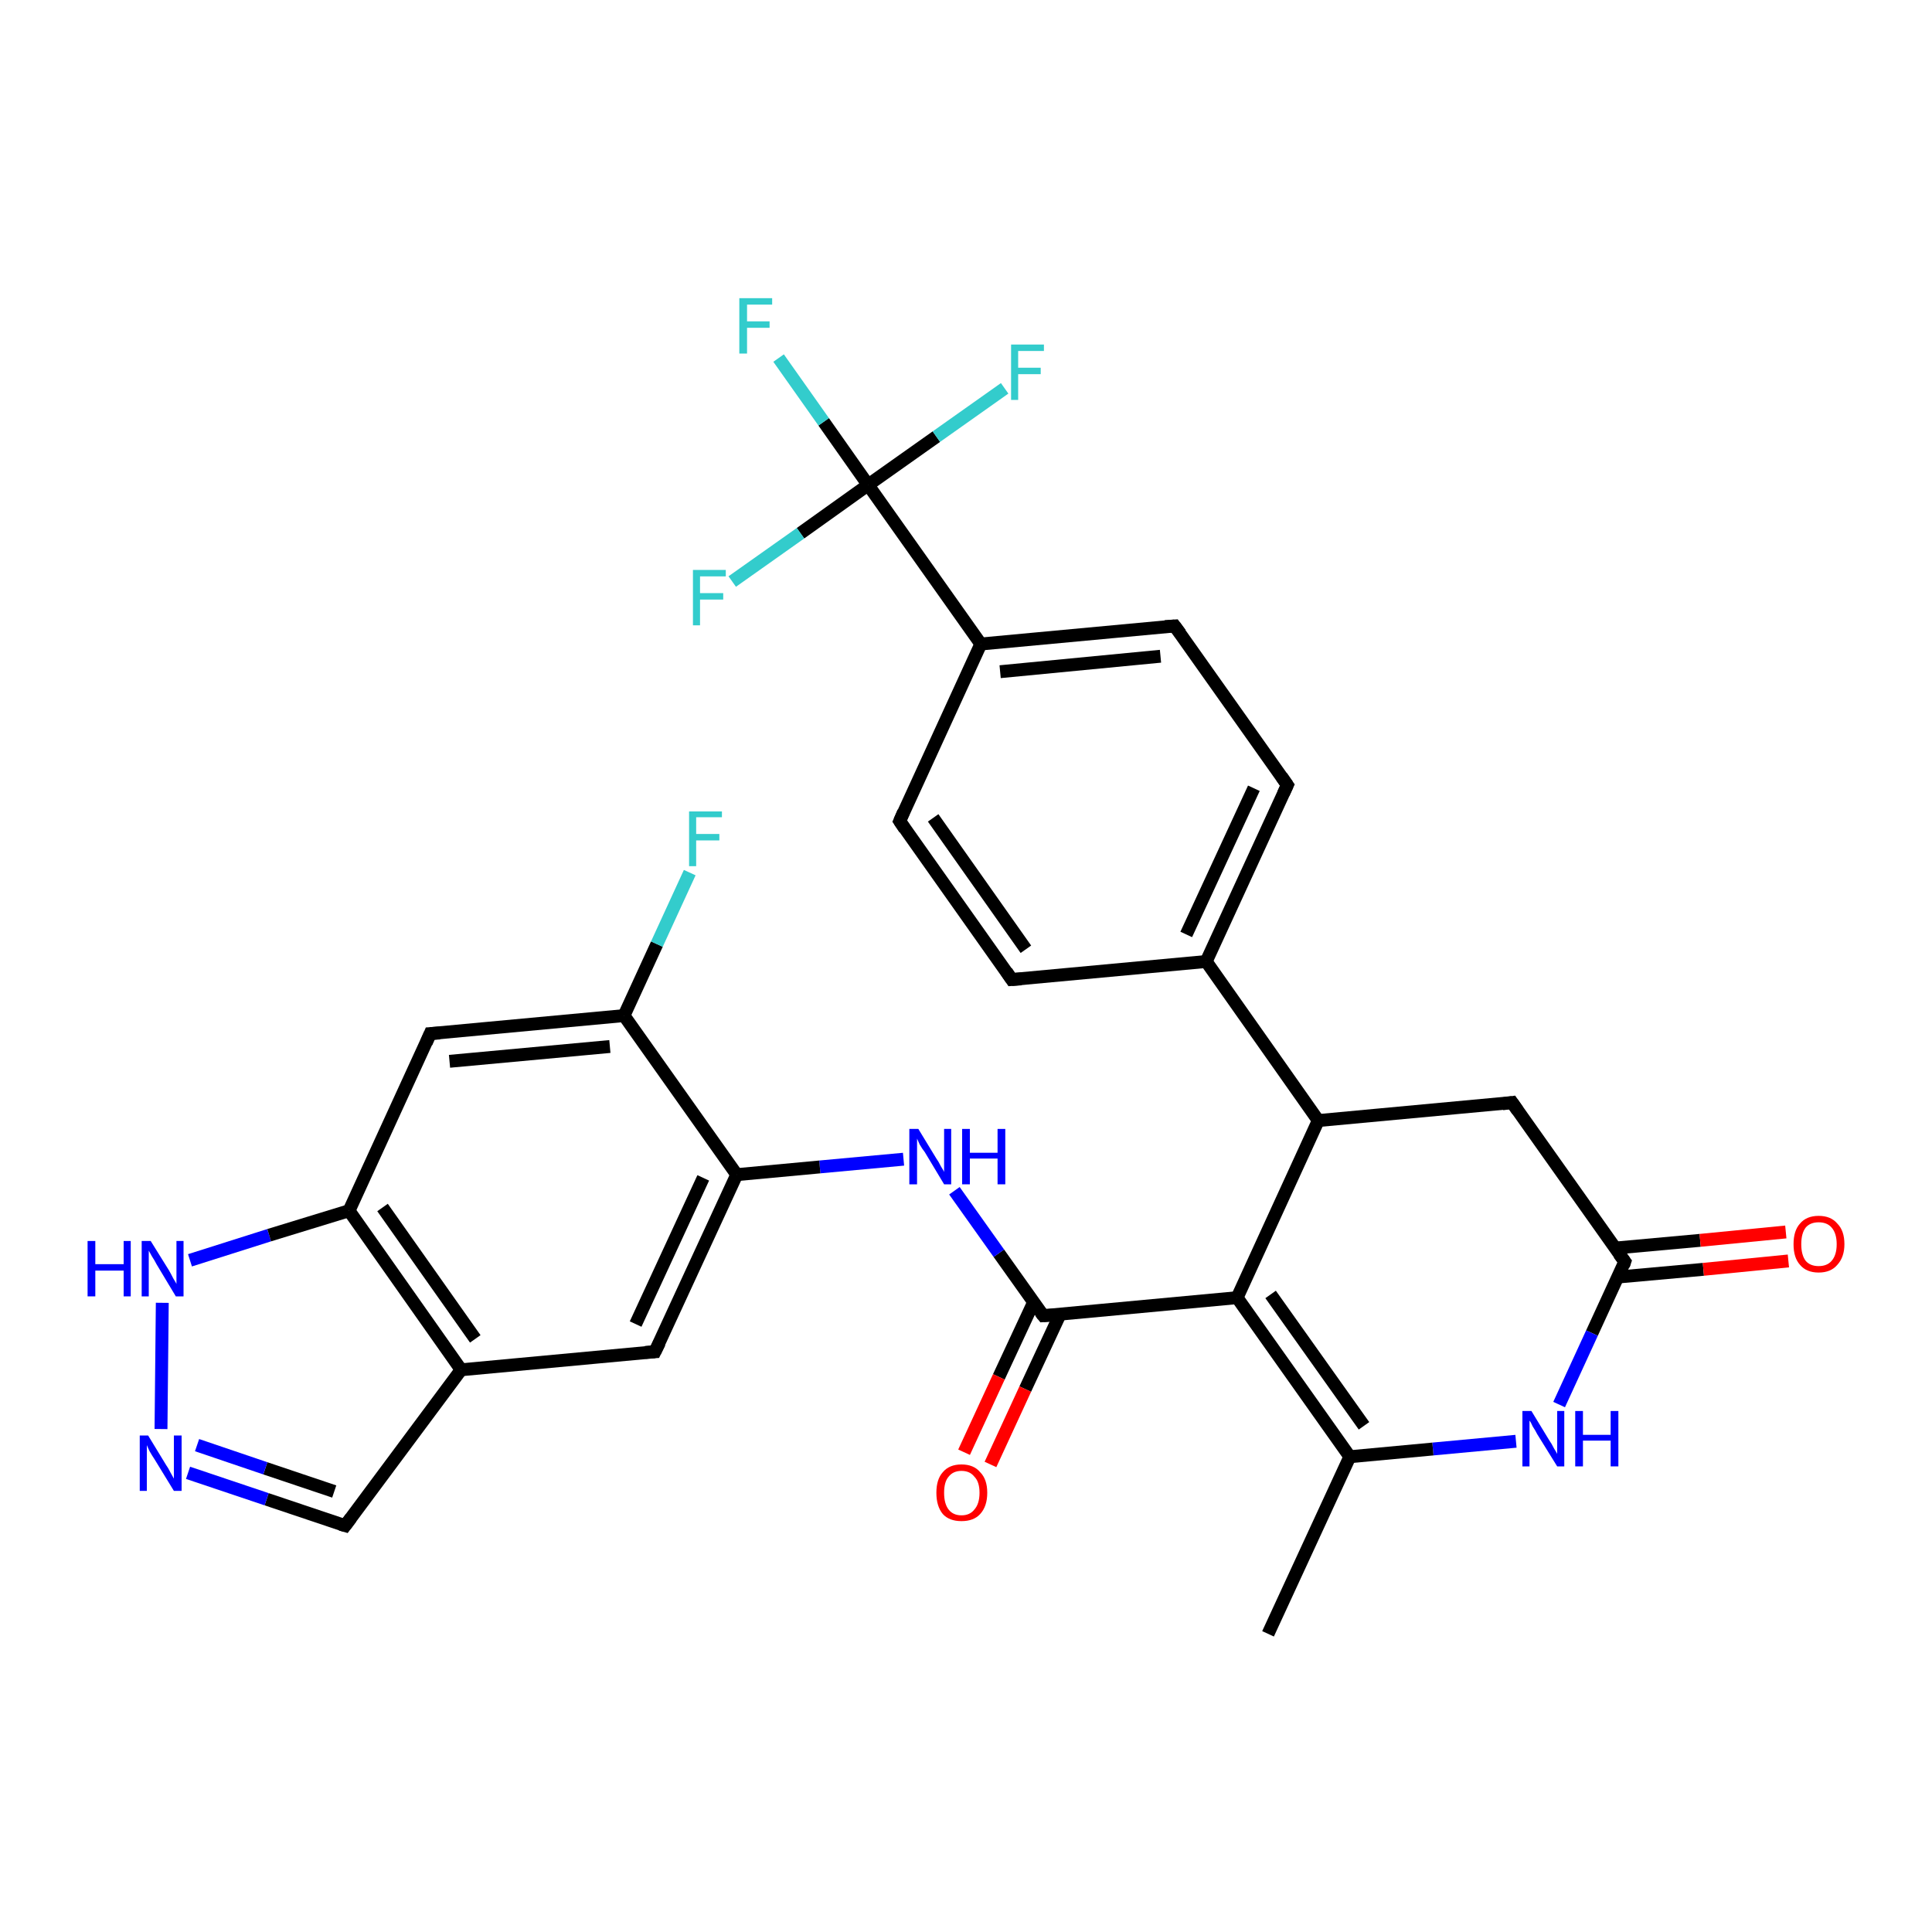 <?xml version='1.0' encoding='iso-8859-1'?>
<svg version='1.1' baseProfile='full'
              xmlns='http://www.w3.org/2000/svg'
                      xmlns:rdkit='http://www.rdkit.org/xml'
                      xmlns:xlink='http://www.w3.org/1999/xlink'
                  xml:space='preserve'
width='300px' height='300px' viewBox='0 0 300 300'>
<!-- END OF HEADER -->
<rect style='opacity:1.0;fill:#FFFFFF;stroke:none' width='300.0' height='300.0' x='0.0' y='0.0'> </rect>
<path class='bond-0 atom-0 atom-1' d='M 196.9,253.7 L 209.6,226.2' style='fill:none;fill-rule:evenodd;stroke:#000000;stroke-width:2.0px;stroke-linecap:butt;stroke-linejoin:miter;stroke-opacity:1' />
<path class='bond-1 atom-1 atom-2' d='M 209.6,226.2 L 192.1,201.5' style='fill:none;fill-rule:evenodd;stroke:#000000;stroke-width:2.0px;stroke-linecap:butt;stroke-linejoin:miter;stroke-opacity:1' />
<path class='bond-1 atom-1 atom-2' d='M 211.8,221.4 L 197.3,201.0' style='fill:none;fill-rule:evenodd;stroke:#000000;stroke-width:2.0px;stroke-linecap:butt;stroke-linejoin:miter;stroke-opacity:1' />
<path class='bond-2 atom-2 atom-3' d='M 192.1,201.5 L 204.7,174.0' style='fill:none;fill-rule:evenodd;stroke:#000000;stroke-width:2.0px;stroke-linecap:butt;stroke-linejoin:miter;stroke-opacity:1' />
<path class='bond-3 atom-3 atom-4' d='M 204.7,174.0 L 234.8,171.2' style='fill:none;fill-rule:evenodd;stroke:#000000;stroke-width:2.0px;stroke-linecap:butt;stroke-linejoin:miter;stroke-opacity:1' />
<path class='bond-4 atom-4 atom-5' d='M 234.8,171.2 L 252.3,195.9' style='fill:none;fill-rule:evenodd;stroke:#000000;stroke-width:2.0px;stroke-linecap:butt;stroke-linejoin:miter;stroke-opacity:1' />
<path class='bond-5 atom-5 atom-6' d='M 251.2,198.3 L 264.5,197.1' style='fill:none;fill-rule:evenodd;stroke:#000000;stroke-width:2.0px;stroke-linecap:butt;stroke-linejoin:miter;stroke-opacity:1' />
<path class='bond-5 atom-5 atom-6' d='M 264.5,197.1 L 277.7,195.8' style='fill:none;fill-rule:evenodd;stroke:#FF0000;stroke-width:2.0px;stroke-linecap:butt;stroke-linejoin:miter;stroke-opacity:1' />
<path class='bond-5 atom-5 atom-6' d='M 250.8,193.8 L 264.0,192.6' style='fill:none;fill-rule:evenodd;stroke:#000000;stroke-width:2.0px;stroke-linecap:butt;stroke-linejoin:miter;stroke-opacity:1' />
<path class='bond-5 atom-5 atom-6' d='M 264.0,192.6 L 277.3,191.3' style='fill:none;fill-rule:evenodd;stroke:#FF0000;stroke-width:2.0px;stroke-linecap:butt;stroke-linejoin:miter;stroke-opacity:1' />
<path class='bond-6 atom-5 atom-7' d='M 252.3,195.9 L 247.2,207.0' style='fill:none;fill-rule:evenodd;stroke:#000000;stroke-width:2.0px;stroke-linecap:butt;stroke-linejoin:miter;stroke-opacity:1' />
<path class='bond-6 atom-5 atom-7' d='M 247.2,207.0 L 242.1,218.1' style='fill:none;fill-rule:evenodd;stroke:#0000FF;stroke-width:2.0px;stroke-linecap:butt;stroke-linejoin:miter;stroke-opacity:1' />
<path class='bond-7 atom-3 atom-8' d='M 204.7,174.0 L 187.3,149.3' style='fill:none;fill-rule:evenodd;stroke:#000000;stroke-width:2.0px;stroke-linecap:butt;stroke-linejoin:miter;stroke-opacity:1' />
<path class='bond-8 atom-8 atom-9' d='M 187.3,149.3 L 199.9,121.9' style='fill:none;fill-rule:evenodd;stroke:#000000;stroke-width:2.0px;stroke-linecap:butt;stroke-linejoin:miter;stroke-opacity:1' />
<path class='bond-8 atom-8 atom-9' d='M 184.2,145.1 L 194.7,122.4' style='fill:none;fill-rule:evenodd;stroke:#000000;stroke-width:2.0px;stroke-linecap:butt;stroke-linejoin:miter;stroke-opacity:1' />
<path class='bond-9 atom-9 atom-10' d='M 199.9,121.9 L 182.4,97.2' style='fill:none;fill-rule:evenodd;stroke:#000000;stroke-width:2.0px;stroke-linecap:butt;stroke-linejoin:miter;stroke-opacity:1' />
<path class='bond-10 atom-10 atom-11' d='M 182.4,97.2 L 152.3,100.0' style='fill:none;fill-rule:evenodd;stroke:#000000;stroke-width:2.0px;stroke-linecap:butt;stroke-linejoin:miter;stroke-opacity:1' />
<path class='bond-10 atom-10 atom-11' d='M 180.2,101.9 L 155.3,104.3' style='fill:none;fill-rule:evenodd;stroke:#000000;stroke-width:2.0px;stroke-linecap:butt;stroke-linejoin:miter;stroke-opacity:1' />
<path class='bond-11 atom-11 atom-12' d='M 152.3,100.0 L 139.7,127.5' style='fill:none;fill-rule:evenodd;stroke:#000000;stroke-width:2.0px;stroke-linecap:butt;stroke-linejoin:miter;stroke-opacity:1' />
<path class='bond-12 atom-12 atom-13' d='M 139.7,127.5 L 157.1,152.1' style='fill:none;fill-rule:evenodd;stroke:#000000;stroke-width:2.0px;stroke-linecap:butt;stroke-linejoin:miter;stroke-opacity:1' />
<path class='bond-12 atom-12 atom-13' d='M 144.9,127.0 L 159.3,147.4' style='fill:none;fill-rule:evenodd;stroke:#000000;stroke-width:2.0px;stroke-linecap:butt;stroke-linejoin:miter;stroke-opacity:1' />
<path class='bond-13 atom-11 atom-14' d='M 152.3,100.0 L 134.8,75.3' style='fill:none;fill-rule:evenodd;stroke:#000000;stroke-width:2.0px;stroke-linecap:butt;stroke-linejoin:miter;stroke-opacity:1' />
<path class='bond-14 atom-14 atom-15' d='M 134.8,75.3 L 127.9,65.5' style='fill:none;fill-rule:evenodd;stroke:#000000;stroke-width:2.0px;stroke-linecap:butt;stroke-linejoin:miter;stroke-opacity:1' />
<path class='bond-14 atom-14 atom-15' d='M 127.9,65.5 L 120.9,55.6' style='fill:none;fill-rule:evenodd;stroke:#33CCCC;stroke-width:2.0px;stroke-linecap:butt;stroke-linejoin:miter;stroke-opacity:1' />
<path class='bond-15 atom-14 atom-16' d='M 134.8,75.3 L 145.4,67.8' style='fill:none;fill-rule:evenodd;stroke:#000000;stroke-width:2.0px;stroke-linecap:butt;stroke-linejoin:miter;stroke-opacity:1' />
<path class='bond-15 atom-14 atom-16' d='M 145.4,67.8 L 156.0,60.3' style='fill:none;fill-rule:evenodd;stroke:#33CCCC;stroke-width:2.0px;stroke-linecap:butt;stroke-linejoin:miter;stroke-opacity:1' />
<path class='bond-16 atom-14 atom-17' d='M 134.8,75.3 L 124.3,82.8' style='fill:none;fill-rule:evenodd;stroke:#000000;stroke-width:2.0px;stroke-linecap:butt;stroke-linejoin:miter;stroke-opacity:1' />
<path class='bond-16 atom-14 atom-17' d='M 124.3,82.8 L 113.7,90.3' style='fill:none;fill-rule:evenodd;stroke:#33CCCC;stroke-width:2.0px;stroke-linecap:butt;stroke-linejoin:miter;stroke-opacity:1' />
<path class='bond-17 atom-2 atom-18' d='M 192.1,201.5 L 162.0,204.3' style='fill:none;fill-rule:evenodd;stroke:#000000;stroke-width:2.0px;stroke-linecap:butt;stroke-linejoin:miter;stroke-opacity:1' />
<path class='bond-18 atom-18 atom-19' d='M 160.5,202.2 L 155.1,213.8' style='fill:none;fill-rule:evenodd;stroke:#000000;stroke-width:2.0px;stroke-linecap:butt;stroke-linejoin:miter;stroke-opacity:1' />
<path class='bond-18 atom-18 atom-19' d='M 155.1,213.8 L 149.7,225.5' style='fill:none;fill-rule:evenodd;stroke:#FF0000;stroke-width:2.0px;stroke-linecap:butt;stroke-linejoin:miter;stroke-opacity:1' />
<path class='bond-18 atom-18 atom-19' d='M 164.6,204.1 L 159.2,215.7' style='fill:none;fill-rule:evenodd;stroke:#000000;stroke-width:2.0px;stroke-linecap:butt;stroke-linejoin:miter;stroke-opacity:1' />
<path class='bond-18 atom-18 atom-19' d='M 159.2,215.7 L 153.8,227.4' style='fill:none;fill-rule:evenodd;stroke:#FF0000;stroke-width:2.0px;stroke-linecap:butt;stroke-linejoin:miter;stroke-opacity:1' />
<path class='bond-19 atom-18 atom-20' d='M 162.0,204.3 L 155.1,194.6' style='fill:none;fill-rule:evenodd;stroke:#000000;stroke-width:2.0px;stroke-linecap:butt;stroke-linejoin:miter;stroke-opacity:1' />
<path class='bond-19 atom-18 atom-20' d='M 155.1,194.6 L 148.2,184.9' style='fill:none;fill-rule:evenodd;stroke:#0000FF;stroke-width:2.0px;stroke-linecap:butt;stroke-linejoin:miter;stroke-opacity:1' />
<path class='bond-20 atom-20 atom-21' d='M 140.3,180.0 L 127.3,181.2' style='fill:none;fill-rule:evenodd;stroke:#0000FF;stroke-width:2.0px;stroke-linecap:butt;stroke-linejoin:miter;stroke-opacity:1' />
<path class='bond-20 atom-20 atom-21' d='M 127.3,181.2 L 114.4,182.4' style='fill:none;fill-rule:evenodd;stroke:#000000;stroke-width:2.0px;stroke-linecap:butt;stroke-linejoin:miter;stroke-opacity:1' />
<path class='bond-21 atom-21 atom-22' d='M 114.4,182.4 L 101.7,209.9' style='fill:none;fill-rule:evenodd;stroke:#000000;stroke-width:2.0px;stroke-linecap:butt;stroke-linejoin:miter;stroke-opacity:1' />
<path class='bond-21 atom-21 atom-22' d='M 109.2,182.9 L 98.7,205.6' style='fill:none;fill-rule:evenodd;stroke:#000000;stroke-width:2.0px;stroke-linecap:butt;stroke-linejoin:miter;stroke-opacity:1' />
<path class='bond-22 atom-22 atom-23' d='M 101.7,209.9 L 71.6,212.7' style='fill:none;fill-rule:evenodd;stroke:#000000;stroke-width:2.0px;stroke-linecap:butt;stroke-linejoin:miter;stroke-opacity:1' />
<path class='bond-23 atom-23 atom-24' d='M 71.6,212.7 L 53.6,236.9' style='fill:none;fill-rule:evenodd;stroke:#000000;stroke-width:2.0px;stroke-linecap:butt;stroke-linejoin:miter;stroke-opacity:1' />
<path class='bond-24 atom-24 atom-25' d='M 53.6,236.9 L 41.4,232.8' style='fill:none;fill-rule:evenodd;stroke:#000000;stroke-width:2.0px;stroke-linecap:butt;stroke-linejoin:miter;stroke-opacity:1' />
<path class='bond-24 atom-24 atom-25' d='M 41.4,232.8 L 29.2,228.7' style='fill:none;fill-rule:evenodd;stroke:#0000FF;stroke-width:2.0px;stroke-linecap:butt;stroke-linejoin:miter;stroke-opacity:1' />
<path class='bond-24 atom-24 atom-25' d='M 51.9,231.6 L 41.2,228.0' style='fill:none;fill-rule:evenodd;stroke:#000000;stroke-width:2.0px;stroke-linecap:butt;stroke-linejoin:miter;stroke-opacity:1' />
<path class='bond-24 atom-24 atom-25' d='M 41.2,228.0 L 30.6,224.4' style='fill:none;fill-rule:evenodd;stroke:#0000FF;stroke-width:2.0px;stroke-linecap:butt;stroke-linejoin:miter;stroke-opacity:1' />
<path class='bond-25 atom-25 atom-26' d='M 25.0,221.9 L 25.2,202.3' style='fill:none;fill-rule:evenodd;stroke:#0000FF;stroke-width:2.0px;stroke-linecap:butt;stroke-linejoin:miter;stroke-opacity:1' />
<path class='bond-26 atom-26 atom-27' d='M 29.5,195.7 L 41.8,191.8' style='fill:none;fill-rule:evenodd;stroke:#0000FF;stroke-width:2.0px;stroke-linecap:butt;stroke-linejoin:miter;stroke-opacity:1' />
<path class='bond-26 atom-26 atom-27' d='M 41.8,191.8 L 54.2,188.0' style='fill:none;fill-rule:evenodd;stroke:#000000;stroke-width:2.0px;stroke-linecap:butt;stroke-linejoin:miter;stroke-opacity:1' />
<path class='bond-27 atom-27 atom-28' d='M 54.2,188.0 L 66.8,160.5' style='fill:none;fill-rule:evenodd;stroke:#000000;stroke-width:2.0px;stroke-linecap:butt;stroke-linejoin:miter;stroke-opacity:1' />
<path class='bond-28 atom-28 atom-29' d='M 66.8,160.5 L 96.9,157.7' style='fill:none;fill-rule:evenodd;stroke:#000000;stroke-width:2.0px;stroke-linecap:butt;stroke-linejoin:miter;stroke-opacity:1' />
<path class='bond-28 atom-28 atom-29' d='M 69.8,164.8 L 94.7,162.5' style='fill:none;fill-rule:evenodd;stroke:#000000;stroke-width:2.0px;stroke-linecap:butt;stroke-linejoin:miter;stroke-opacity:1' />
<path class='bond-29 atom-29 atom-30' d='M 96.9,157.7 L 102.0,146.6' style='fill:none;fill-rule:evenodd;stroke:#000000;stroke-width:2.0px;stroke-linecap:butt;stroke-linejoin:miter;stroke-opacity:1' />
<path class='bond-29 atom-29 atom-30' d='M 102.0,146.6 L 107.1,135.5' style='fill:none;fill-rule:evenodd;stroke:#33CCCC;stroke-width:2.0px;stroke-linecap:butt;stroke-linejoin:miter;stroke-opacity:1' />
<path class='bond-30 atom-7 atom-1' d='M 235.4,223.8 L 222.5,225.0' style='fill:none;fill-rule:evenodd;stroke:#0000FF;stroke-width:2.0px;stroke-linecap:butt;stroke-linejoin:miter;stroke-opacity:1' />
<path class='bond-30 atom-7 atom-1' d='M 222.5,225.0 L 209.6,226.2' style='fill:none;fill-rule:evenodd;stroke:#000000;stroke-width:2.0px;stroke-linecap:butt;stroke-linejoin:miter;stroke-opacity:1' />
<path class='bond-31 atom-13 atom-8' d='M 157.1,152.1 L 187.3,149.3' style='fill:none;fill-rule:evenodd;stroke:#000000;stroke-width:2.0px;stroke-linecap:butt;stroke-linejoin:miter;stroke-opacity:1' />
<path class='bond-32 atom-29 atom-21' d='M 96.9,157.7 L 114.4,182.4' style='fill:none;fill-rule:evenodd;stroke:#000000;stroke-width:2.0px;stroke-linecap:butt;stroke-linejoin:miter;stroke-opacity:1' />
<path class='bond-33 atom-27 atom-23' d='M 54.2,188.0 L 71.6,212.7' style='fill:none;fill-rule:evenodd;stroke:#000000;stroke-width:2.0px;stroke-linecap:butt;stroke-linejoin:miter;stroke-opacity:1' />
<path class='bond-33 atom-27 atom-23' d='M 59.4,187.5 L 73.8,207.9' style='fill:none;fill-rule:evenodd;stroke:#000000;stroke-width:2.0px;stroke-linecap:butt;stroke-linejoin:miter;stroke-opacity:1' />
<path d='M 233.3,171.4 L 234.8,171.2 L 235.7,172.5' style='fill:none;stroke:#000000;stroke-width:2.0px;stroke-linecap:butt;stroke-linejoin:miter;stroke-opacity:1;' />
<path d='M 251.4,194.7 L 252.3,195.9 L 252.1,196.5' style='fill:none;stroke:#000000;stroke-width:2.0px;stroke-linecap:butt;stroke-linejoin:miter;stroke-opacity:1;' />
<path d='M 199.3,123.2 L 199.9,121.9 L 199.0,120.6' style='fill:none;stroke:#000000;stroke-width:2.0px;stroke-linecap:butt;stroke-linejoin:miter;stroke-opacity:1;' />
<path d='M 183.3,98.4 L 182.4,97.2 L 180.9,97.3' style='fill:none;stroke:#000000;stroke-width:2.0px;stroke-linecap:butt;stroke-linejoin:miter;stroke-opacity:1;' />
<path d='M 140.3,126.1 L 139.7,127.5 L 140.5,128.7' style='fill:none;stroke:#000000;stroke-width:2.0px;stroke-linecap:butt;stroke-linejoin:miter;stroke-opacity:1;' />
<path d='M 156.3,150.9 L 157.1,152.1 L 158.6,152.0' style='fill:none;stroke:#000000;stroke-width:2.0px;stroke-linecap:butt;stroke-linejoin:miter;stroke-opacity:1;' />
<path d='M 163.5,204.2 L 162.0,204.3 L 161.6,203.8' style='fill:none;stroke:#000000;stroke-width:2.0px;stroke-linecap:butt;stroke-linejoin:miter;stroke-opacity:1;' />
<path d='M 102.4,208.5 L 101.7,209.9 L 100.2,210.0' style='fill:none;stroke:#000000;stroke-width:2.0px;stroke-linecap:butt;stroke-linejoin:miter;stroke-opacity:1;' />
<path d='M 54.5,235.7 L 53.6,236.9 L 52.9,236.7' style='fill:none;stroke:#000000;stroke-width:2.0px;stroke-linecap:butt;stroke-linejoin:miter;stroke-opacity:1;' />
<path d='M 66.2,161.9 L 66.8,160.5 L 68.3,160.4' style='fill:none;stroke:#000000;stroke-width:2.0px;stroke-linecap:butt;stroke-linejoin:miter;stroke-opacity:1;' />
<path class='atom-6' d='M 278.5 193.2
Q 278.5 191.1, 279.5 190.0
Q 280.5 188.8, 282.4 188.8
Q 284.3 188.8, 285.3 190.0
Q 286.4 191.1, 286.4 193.2
Q 286.4 195.2, 285.3 196.4
Q 284.3 197.6, 282.4 197.6
Q 280.5 197.6, 279.5 196.4
Q 278.5 195.3, 278.5 193.2
M 282.4 196.6
Q 283.7 196.6, 284.4 195.8
Q 285.2 194.9, 285.2 193.2
Q 285.2 191.5, 284.4 190.6
Q 283.7 189.8, 282.4 189.8
Q 281.1 189.8, 280.4 190.6
Q 279.7 191.5, 279.7 193.2
Q 279.7 194.9, 280.4 195.8
Q 281.1 196.6, 282.4 196.6
' fill='#FF0000'/>
<path class='atom-7' d='M 237.8 219.1
L 240.6 223.7
Q 240.9 224.1, 241.3 224.9
Q 241.8 225.7, 241.8 225.8
L 241.8 219.1
L 242.9 219.1
L 242.9 227.7
L 241.8 227.7
L 238.7 222.7
Q 238.4 222.1, 238.0 221.5
Q 237.7 220.8, 237.5 220.6
L 237.5 227.7
L 236.4 227.7
L 236.4 219.1
L 237.8 219.1
' fill='#0000FF'/>
<path class='atom-7' d='M 244.6 219.1
L 245.8 219.1
L 245.8 222.8
L 250.1 222.8
L 250.1 219.1
L 251.3 219.1
L 251.3 227.7
L 250.1 227.7
L 250.1 223.7
L 245.8 223.7
L 245.8 227.7
L 244.6 227.7
L 244.6 219.1
' fill='#0000FF'/>
<path class='atom-15' d='M 114.8 46.3
L 119.9 46.3
L 119.9 47.3
L 116.0 47.3
L 116.0 49.9
L 119.5 49.9
L 119.5 50.9
L 116.0 50.9
L 116.0 54.9
L 114.8 54.9
L 114.8 46.3
' fill='#33CCCC'/>
<path class='atom-16' d='M 157.0 53.5
L 162.1 53.5
L 162.1 54.5
L 158.1 54.5
L 158.1 57.1
L 161.6 57.1
L 161.6 58.1
L 158.1 58.1
L 158.1 62.1
L 157.0 62.1
L 157.0 53.5
' fill='#33CCCC'/>
<path class='atom-17' d='M 107.6 88.5
L 112.7 88.5
L 112.7 89.5
L 108.7 89.5
L 108.7 92.1
L 112.3 92.1
L 112.3 93.1
L 108.7 93.1
L 108.7 97.1
L 107.6 97.1
L 107.6 88.5
' fill='#33CCCC'/>
<path class='atom-19' d='M 145.4 231.8
Q 145.4 229.7, 146.4 228.6
Q 147.4 227.4, 149.3 227.4
Q 151.2 227.4, 152.2 228.6
Q 153.3 229.7, 153.3 231.8
Q 153.3 233.9, 152.2 235.1
Q 151.2 236.2, 149.3 236.2
Q 147.4 236.2, 146.4 235.1
Q 145.4 233.9, 145.4 231.8
M 149.3 235.3
Q 150.6 235.3, 151.3 234.4
Q 152.1 233.5, 152.1 231.8
Q 152.1 230.1, 151.3 229.3
Q 150.6 228.4, 149.3 228.4
Q 148.0 228.4, 147.3 229.3
Q 146.6 230.1, 146.6 231.8
Q 146.6 233.5, 147.3 234.4
Q 148.0 235.3, 149.3 235.3
' fill='#FF0000'/>
<path class='atom-20' d='M 142.6 175.3
L 145.4 179.9
Q 145.7 180.3, 146.1 181.1
Q 146.6 181.9, 146.6 182.0
L 146.6 175.3
L 147.7 175.3
L 147.7 183.9
L 146.6 183.9
L 143.6 178.9
Q 143.2 178.4, 142.8 177.7
Q 142.5 177.0, 142.4 176.8
L 142.4 183.9
L 141.2 183.9
L 141.2 175.3
L 142.6 175.3
' fill='#0000FF'/>
<path class='atom-20' d='M 149.4 175.3
L 150.6 175.3
L 150.6 179.0
L 154.9 179.0
L 154.9 175.3
L 156.1 175.3
L 156.1 183.9
L 154.9 183.9
L 154.9 179.9
L 150.6 179.9
L 150.6 183.9
L 149.4 183.9
L 149.4 175.3
' fill='#0000FF'/>
<path class='atom-25' d='M 23.0 222.9
L 25.8 227.5
Q 26.1 227.9, 26.5 228.7
Q 27.0 229.6, 27.0 229.6
L 27.0 222.9
L 28.2 222.9
L 28.2 231.5
L 27.0 231.5
L 24.0 226.6
Q 23.6 226.0, 23.2 225.3
Q 22.9 224.6, 22.8 224.4
L 22.8 231.5
L 21.7 231.5
L 21.7 222.9
L 23.0 222.9
' fill='#0000FF'/>
<path class='atom-26' d='M 13.6 192.7
L 14.8 192.7
L 14.8 196.3
L 19.2 196.3
L 19.2 192.7
L 20.3 192.7
L 20.3 201.3
L 19.2 201.3
L 19.2 197.3
L 14.8 197.3
L 14.8 201.3
L 13.6 201.3
L 13.6 192.7
' fill='#0000FF'/>
<path class='atom-26' d='M 23.4 192.7
L 26.2 197.2
Q 26.5 197.7, 26.9 198.5
Q 27.4 199.3, 27.4 199.4
L 27.4 192.7
L 28.5 192.7
L 28.5 201.3
L 27.3 201.3
L 24.3 196.3
Q 24.0 195.7, 23.6 195.1
Q 23.2 194.4, 23.1 194.2
L 23.1 201.3
L 22.0 201.3
L 22.0 192.7
L 23.4 192.7
' fill='#0000FF'/>
<path class='atom-30' d='M 107.0 126.0
L 112.1 126.0
L 112.1 126.9
L 108.1 126.9
L 108.1 129.5
L 111.7 129.5
L 111.7 130.5
L 108.1 130.5
L 108.1 134.5
L 107.0 134.5
L 107.0 126.0
' fill='#33CCCC'/>
</svg>
